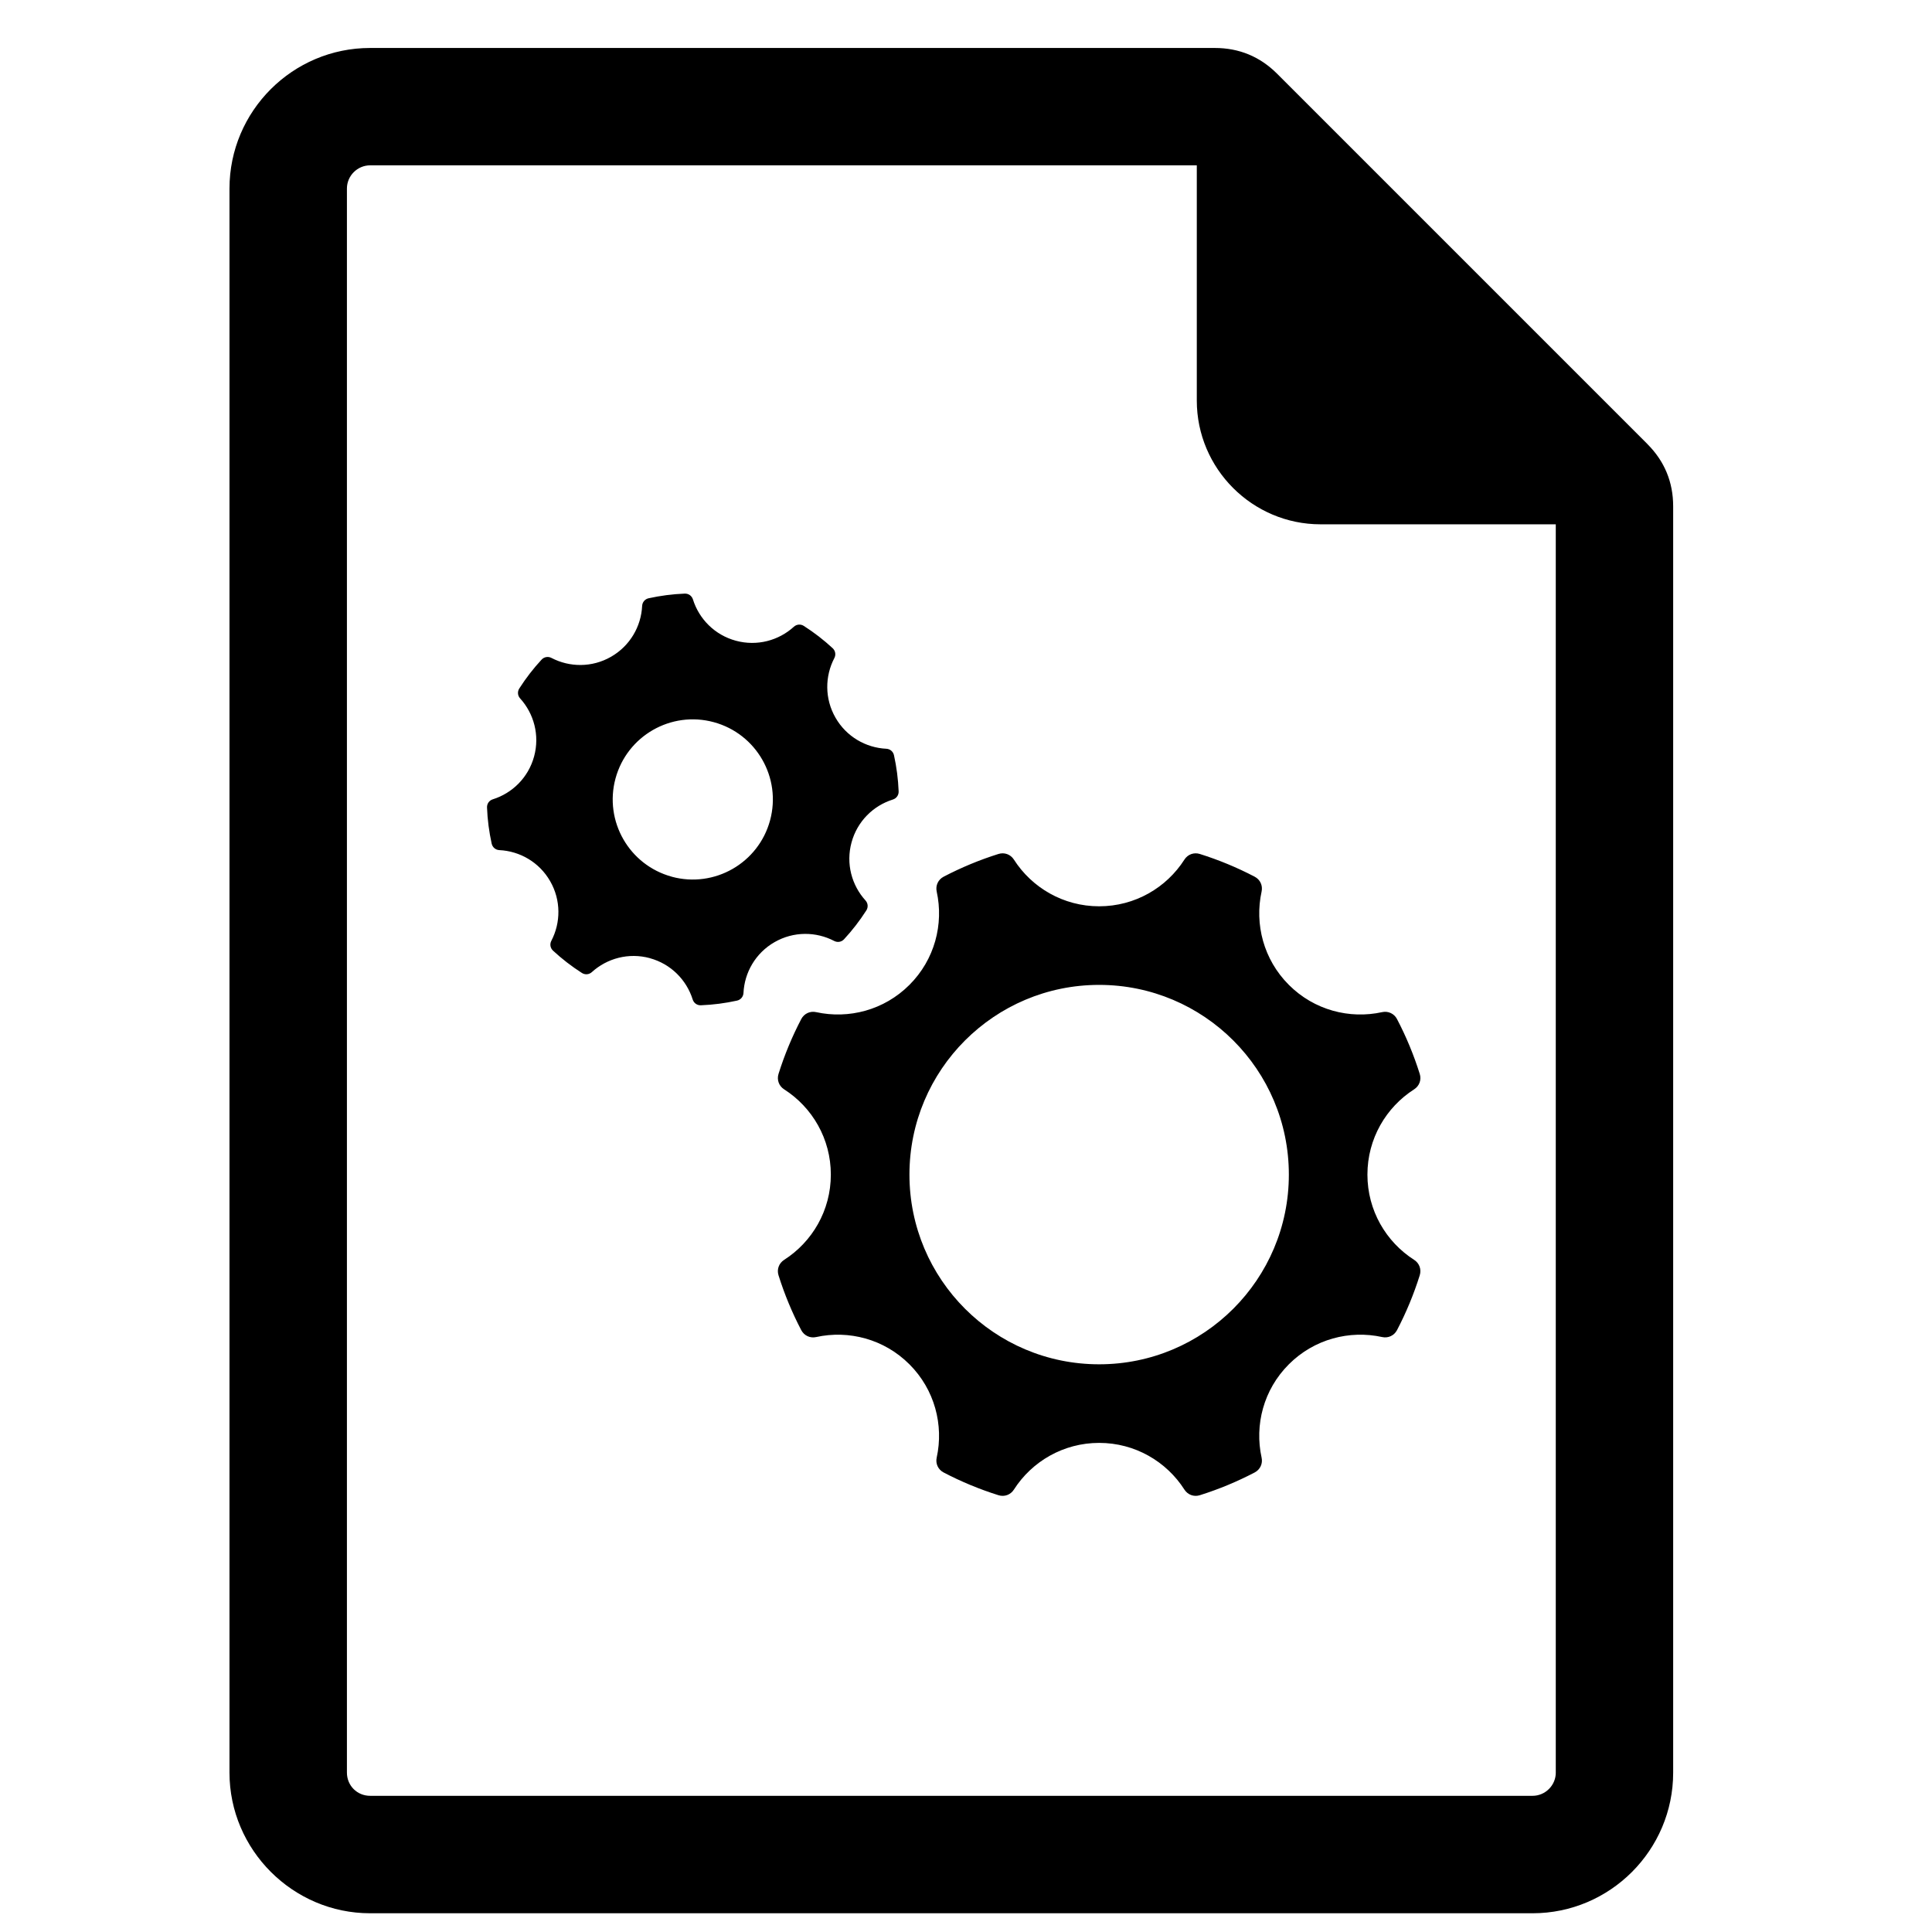 <?xml version="1.0" encoding="UTF-8"?>
<!-- Uploaded to: SVG Repo, www.svgrepo.com, Generator: SVG Repo Mixer Tools -->
<svg width="800px" height="800px" version="1.1" viewBox="144 144 512 512" xmlns="http://www.w3.org/2000/svg">
 <defs>
  <clipPath id="a">
   <path d="m204 156h384v495.9h-384z"/>
  </clipPath>
 </defs>
 <g clip-path="url(#a)">
  <path d="m580.58 261.67-98.125-98.125c-4.543-4.543-10.074-6.832-16.504-6.832h-223.87c-20.543 0-37.266 16.727-37.266 37.266v419.79c0 20.457 16.809 37.266 37.266 37.266h308.06c20.535 0 37.266-16.73 37.266-37.266v-335.59c0-6.43-2.289-11.961-6.836-16.504zm-264.39 136.25c5.613 1.523 9.754 5.781 11.379 10.953 0.301 0.961 1.172 1.574 2.176 1.535 3.246-0.129 6.453-0.547 9.57-1.234 0.977-0.219 1.664-1.031 1.715-2.031 0.262-5.406 3.191-10.582 8.242-13.473 5.051-2.894 10.988-2.812 15.793-0.309 0.887 0.465 1.938 0.285 2.621-0.453 2.172-2.344 4.144-4.898 5.898-7.633 0.543-0.844 0.453-1.91-0.223-2.652-3.644-4.012-5.223-9.738-3.699-15.359 1.523-5.621 5.781-9.762 10.953-11.379 0.961-0.301 1.574-1.172 1.535-2.176-0.129-3.242-0.547-6.445-1.234-9.566-0.219-0.977-1.031-1.664-2.031-1.715-5.414-0.262-10.582-3.191-13.473-8.242-2.894-5.043-2.812-10.988-0.301-15.789 0.465-0.887 0.277-1.941-0.453-2.621-2.344-2.172-4.898-4.144-7.633-5.898-0.844-0.543-1.91-0.453-2.652 0.223-4.012 3.644-9.738 5.223-15.359 3.699-5.621-1.523-9.762-5.781-11.379-10.953-0.301-0.953-1.172-1.574-2.176-1.535-3.242 0.129-6.445 0.547-9.57 1.234-0.977 0.219-1.664 1.031-1.715 2.031-0.262 5.406-3.191 10.574-8.242 13.473-5.043 2.894-10.988 2.812-15.789 0.309-0.887-0.465-1.941-0.285-2.621 0.453-2.172 2.344-4.152 4.898-5.898 7.633-0.543 0.844-0.453 1.91 0.223 2.652 3.637 4.012 5.223 9.738 3.699 15.352-1.523 5.621-5.789 9.762-10.953 11.379-0.961 0.301-1.566 1.172-1.527 2.176 0.121 3.242 0.547 6.453 1.234 9.57 0.219 0.977 1.031 1.668 2.031 1.715 5.414 0.262 10.582 3.191 13.473 8.242 2.894 5.043 2.812 10.988 0.309 15.789-0.465 0.887-0.285 1.941 0.453 2.621 2.344 2.172 4.898 4.144 7.633 5.898 0.848 0.543 1.91 0.453 2.652-0.223 4.012-3.637 9.738-5.223 15.359-3.699zm5.856-21.582c-11.312-3.07-17.992-14.727-14.93-26.035 3.07-11.312 14.727-17.992 26.035-14.922 11.312 3.07 17.992 14.723 14.922 26.035-3.07 11.312-14.727 17.992-26.035 14.93zm139.92 163.91c5.055-1.586 9.918-3.617 14.539-6.031 1.449-0.758 2.188-2.34 1.832-3.934-1.898-8.629 0.508-18.02 7.223-24.727 6.715-6.715 16.102-9.117 24.727-7.223 1.598 0.352 3.176-0.387 3.934-1.832 2.418-4.621 4.441-9.48 6.027-14.543 0.484-1.562-0.105-3.199-1.484-4.078-7.449-4.762-12.383-13.098-12.383-22.598s4.938-17.84 12.383-22.602c1.379-0.883 1.977-2.516 1.484-4.078-1.586-5.055-3.609-9.918-6.027-14.539-0.758-1.449-2.34-2.184-3.934-1.836-8.629 1.898-18.02-0.508-24.727-7.223-6.715-6.715-9.117-16.102-7.223-24.734 0.352-1.598-0.387-3.176-1.832-3.93-4.621-2.418-9.48-4.441-14.539-6.027-1.562-0.492-3.199 0.105-4.078 1.484-4.762 7.449-13.102 12.383-22.598 12.383-9.5 0-17.836-4.938-22.598-12.383-0.883-1.379-2.516-1.977-4.078-1.488-5.055 1.586-9.918 3.617-14.543 6.031-1.445 0.754-2.184 2.34-1.836 3.93 1.898 8.633-0.508 18.027-7.223 24.734-6.715 6.715-16.102 9.117-24.734 7.223-1.598-0.348-3.176 0.387-3.934 1.836-2.418 4.621-4.441 9.488-6.027 14.543-0.484 1.562 0.105 3.199 1.484 4.078 7.449 4.762 12.383 13.102 12.383 22.602s-4.938 17.836-12.383 22.598c-1.379 0.883-1.977 2.523-1.484 4.078 1.586 5.055 3.609 9.918 6.027 14.543 0.758 1.445 2.34 2.184 3.934 1.832 8.629-1.898 18.02 0.508 24.734 7.223 6.715 6.715 9.117 16.102 7.223 24.727-0.352 1.598 0.387 3.176 1.836 3.934 4.621 2.418 9.48 4.441 14.543 6.027 1.562 0.492 3.199-0.105 4.078-1.484 4.762-7.449 13.102-12.383 22.598-12.383 9.5 0 17.836 4.938 22.598 12.383 0.883 1.379 2.516 1.977 4.078 1.484zm23.594-84.965c0 27.766-22.508 50.27-50.277 50.27-27.766 0-50.27-22.508-50.27-50.27 0-27.766 22.508-50.277 50.27-50.277 27.766 0 50.277 22.508 50.277 50.277zm70.742 158.47c0 3.371-2.777 6.156-6.148 6.156h-308.06c-3.453 0-6.156-2.699-6.156-6.156v-419.79c0-3.371 2.777-6.148 6.156-6.148h219.07v62.336c0 18.066 14.734 32.797 32.797 32.797h62.336v330.8z"/>
 </g>
</svg>